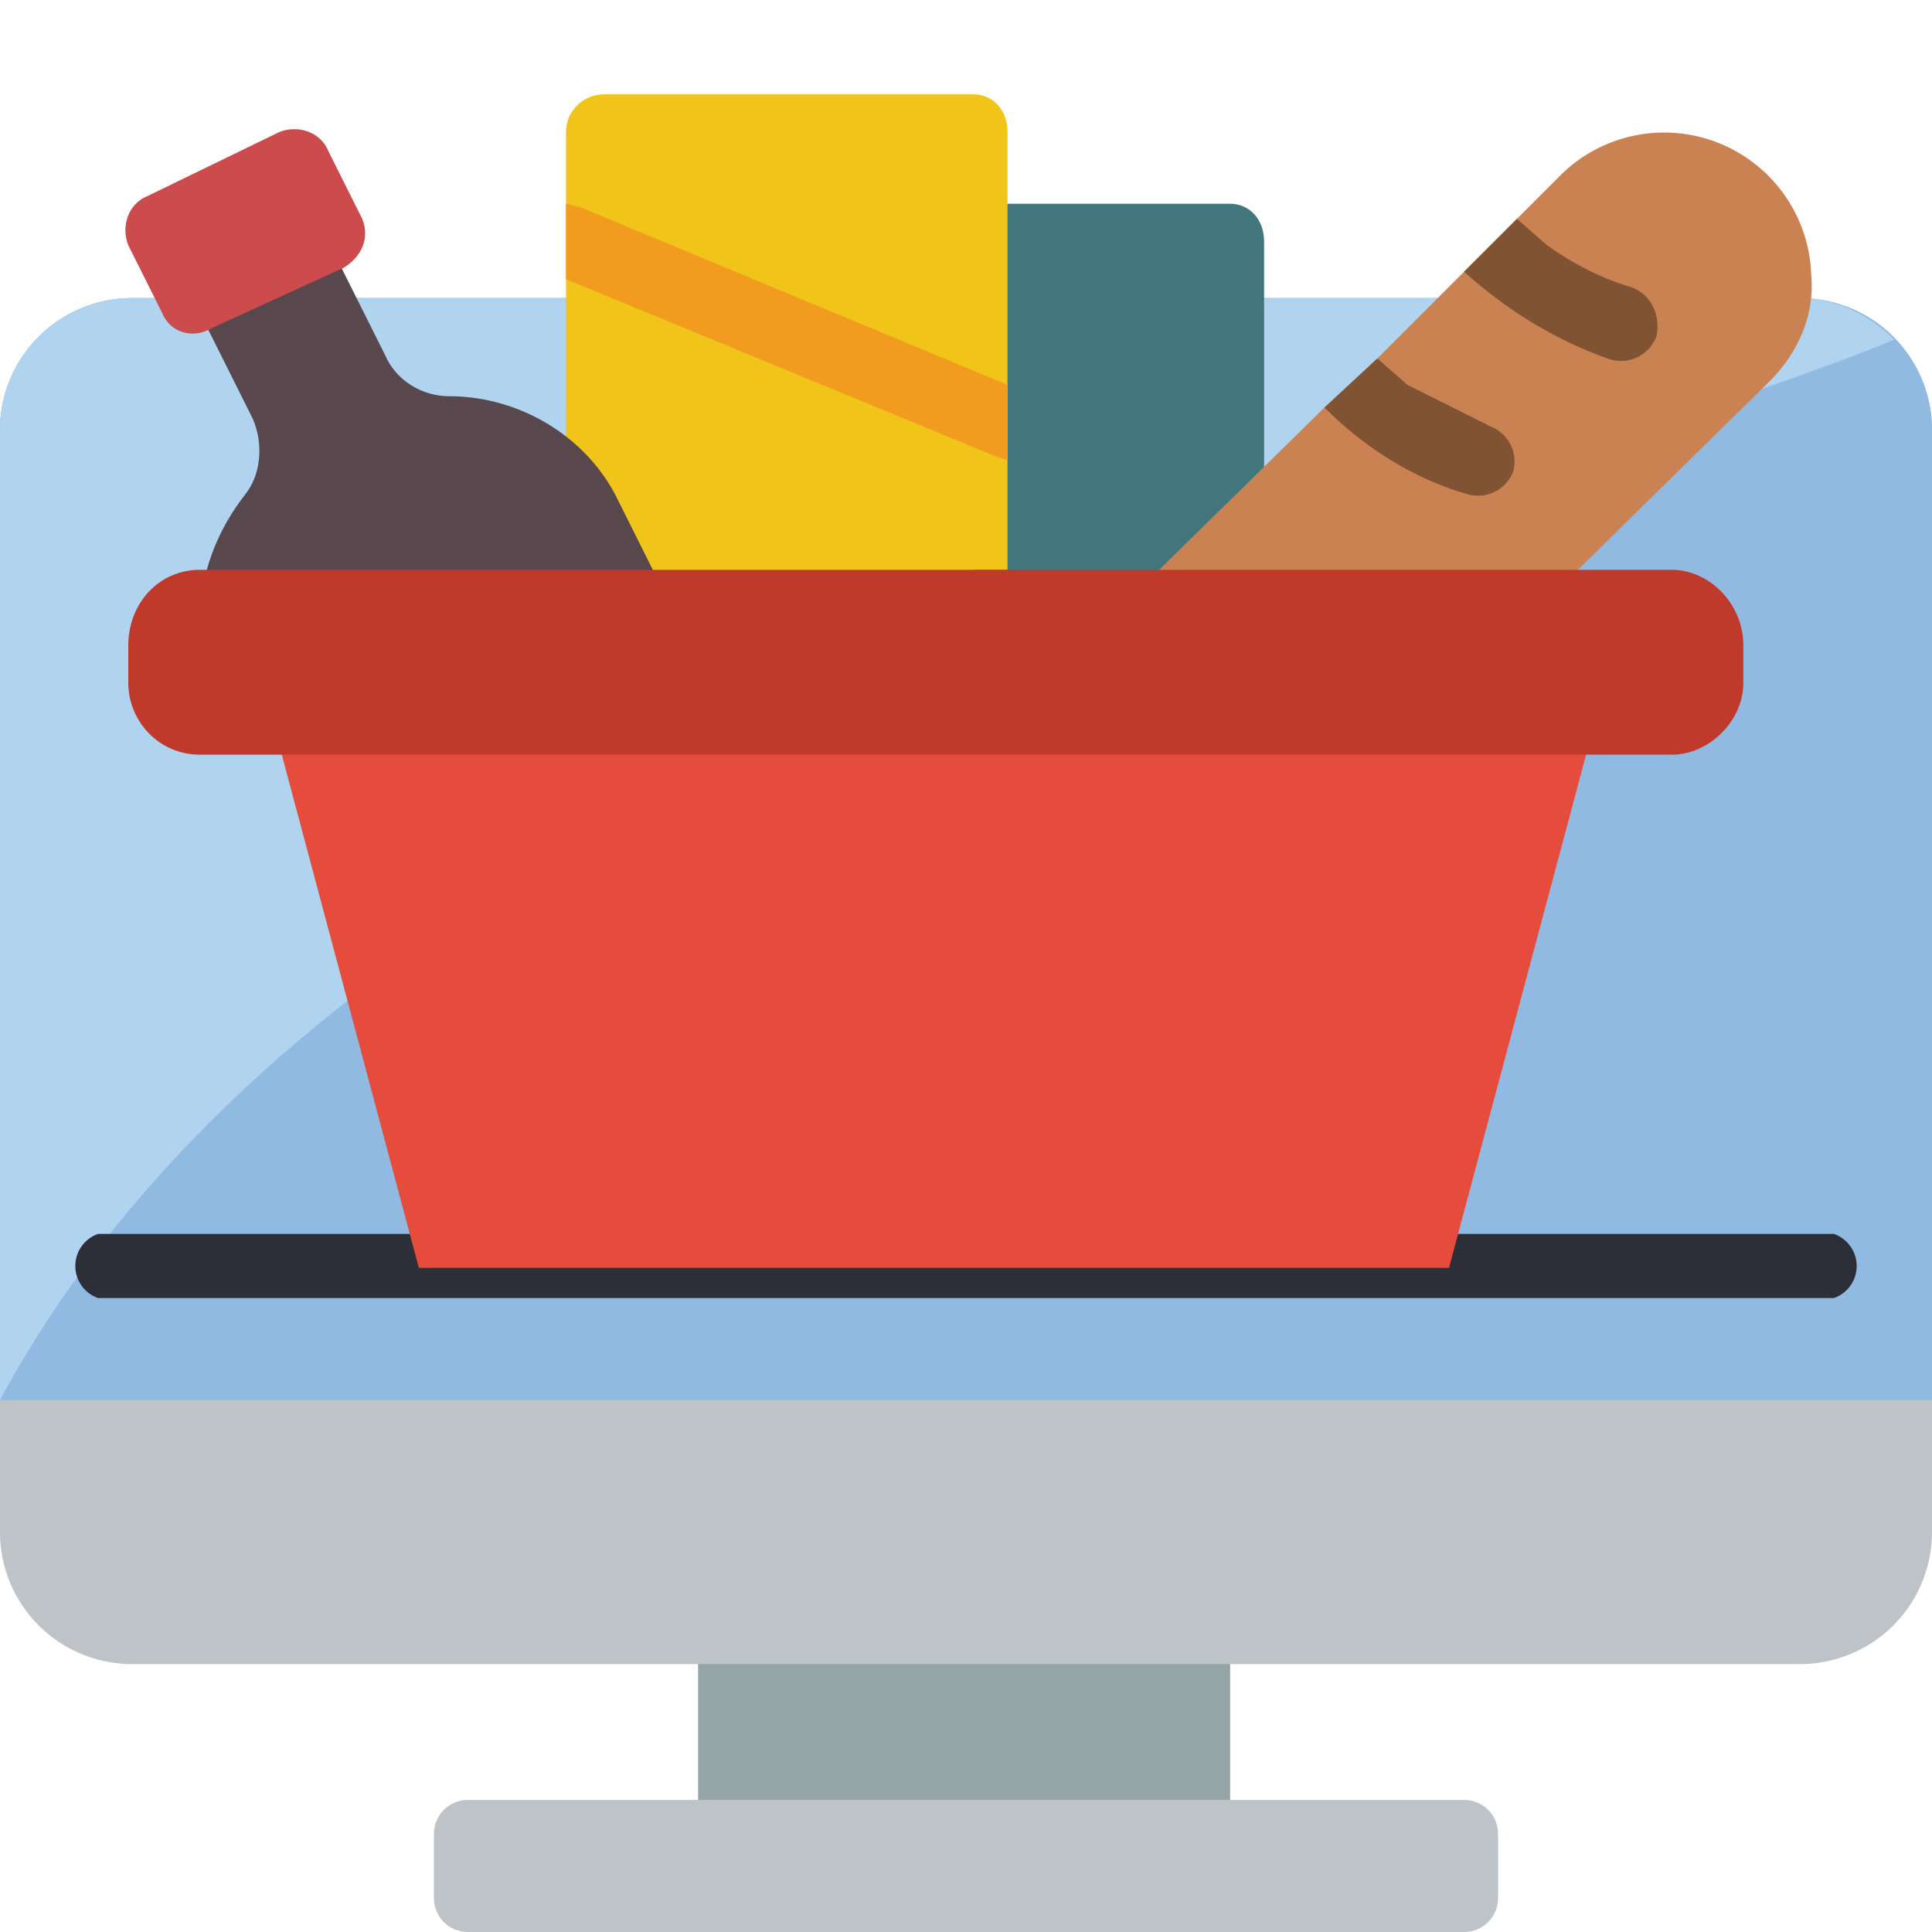 <svg xmlns="http://www.w3.org/2000/svg" version="1" viewBox="0 0 512 512"><path fill="#95a5a5" d="M185 419h141v80H185z"/><path fill="#bdc3c7" d="M477 79H35a35 35 0 0 0-35 36v291a35 35 0 0 0 35 35h442a35 35 0 0 0 35-35V115a35 35 0 0 0-35-36z"/><path fill="#90bae1" d="M512 371V115a35 35 0 0 0-35-36H35a35 35 0 0 0-35 36v256h512z"/><path fill="#b0d3f0" d="M502 90c-7-7-16-11-25-11H35a35 35 0 0 0-35 36v256C100 186 389 137 502 90z"/><path fill="#bdc3c7" d="M124 477h264c5 0 9 4 9 9v17c0 5-4 9-9 9H124c-5 0-9-4-9-9v-17c0-5 4-9 9-9z"/><path fill="#2c2f38" d="M486 344H26a9 9 0 0 1 0-17h460a9 9 0 0 1 0 17z"/><path fill="#41767f" d="M267 54h59c5 0 9 4 9 10v97h-77V54zm0 0"/><path fill="#f0c419" d="M267 35v116H150V35c0-6 5-10 10-10h98c5 0 9 4 9 10zm0 0"/><path fill="#59474e" d="M53 161c1-11 5-21 12-30 4-5 5-13 2-20L47 71l35-17 20 40c3 7 10 11 17 11 19 0 37 11 45 28l14 28zm0 0"/><path fill="#f29c1f" d="M267 102v20l-3-1-114-47V54l4 1zm0 0"/><path fill="#cc4b4c" d="M39 52l35-17c5-2 11 0 13 5l9 18c2 5 0 10-5 13L56 87c-5 3-11 1-13-4l-9-18c-2-5 0-11 5-13zm0 0"/><path fill="#cb8252" d="M480 73c1 11-4 21-11 28l-61 60H297l54-53 14-13 23-23 14-14 12-12a39 39 0 0 1 66 27zm0 0"/><path fill="#805333" d="M439 89a10 10 0 0 1-13 6c-14-5-27-13-38-23l14-14 8 7c7 5 15 9 22 11 6 2 8 8 7 13zm0 0M401 125a10 10 0 0 1-12 6c-14-4-27-12-38-23l14-13 8 7 22 11a10 10 0 0 1 6 12zm0 0"/><path fill="#e64c3c" d="M423 190l-39 146H111L72 190zm0 0"/><path fill="#c03a2b" d="M53 151h390c10 0 19 9 19 20v10c0 10-9 19-19 19H53c-11 0-19-9-19-19v-10c0-11 8-20 19-20zm0 0"/></svg>